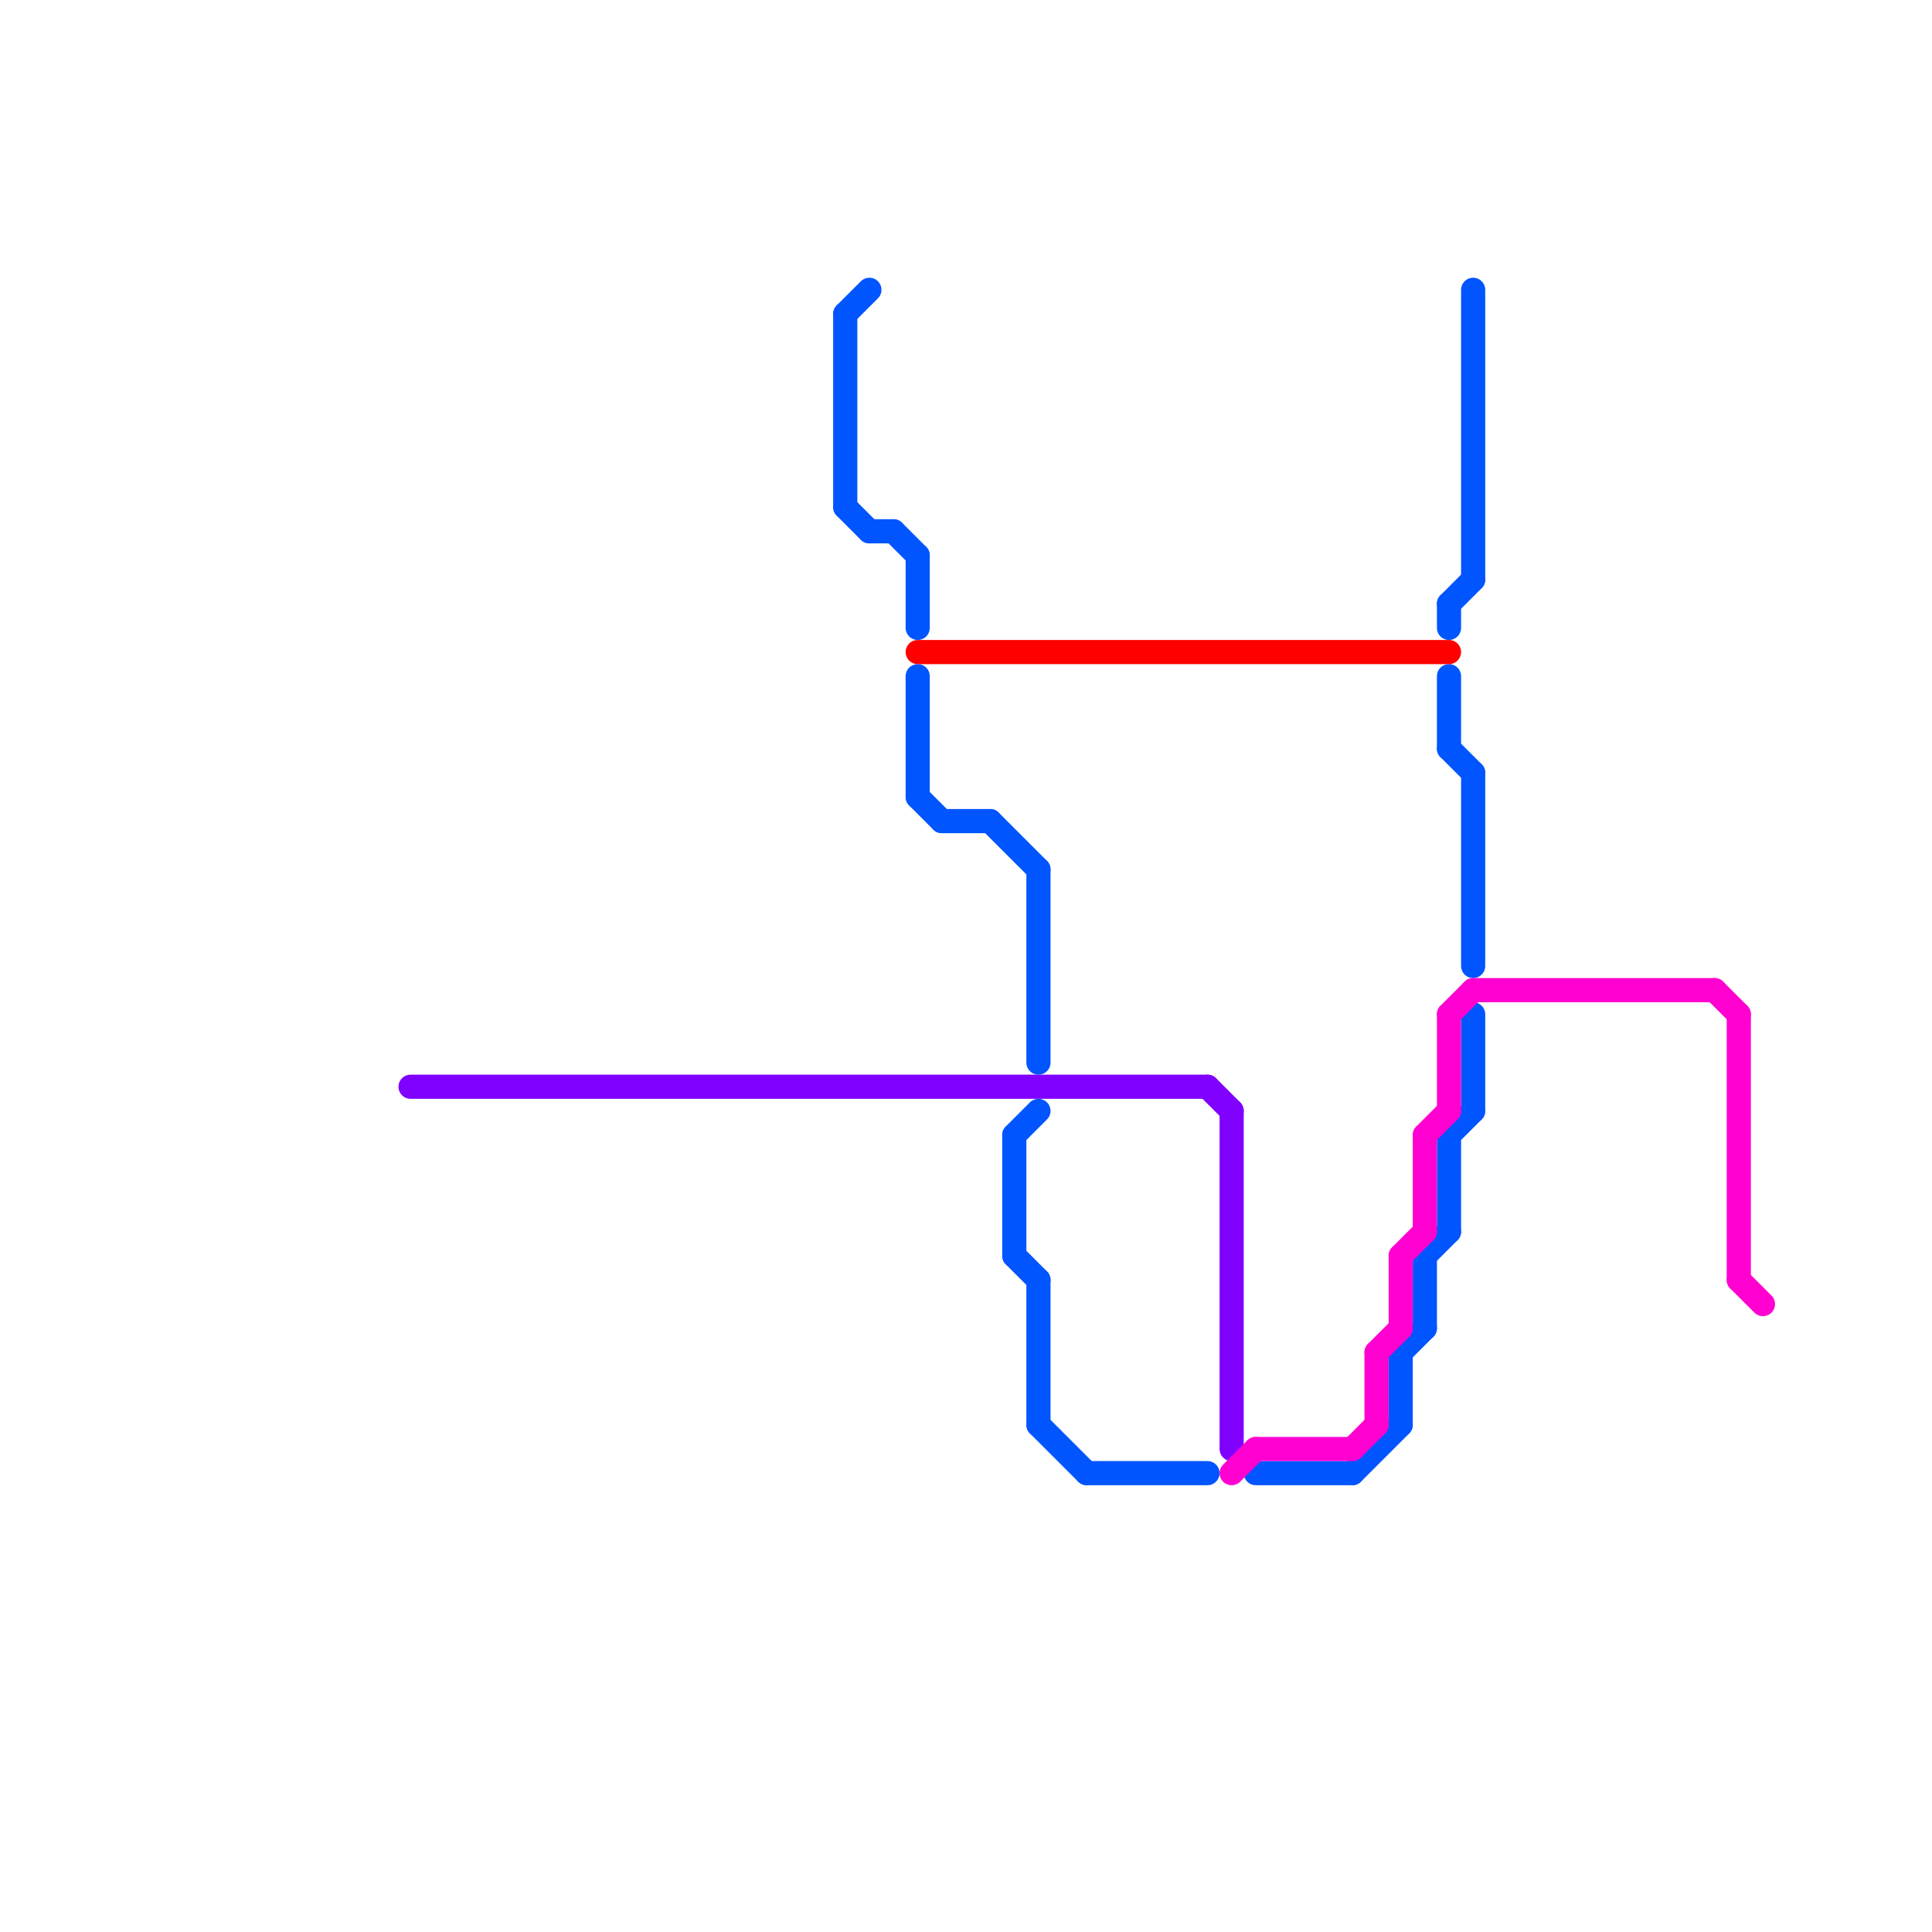 
<svg version="1.1" xmlns="http://www.w3.org/2000/svg" viewBox="0 0 80 80">
<style>text { font: 1px Helvetica; font-weight: 600; white-space: pre; dominant-baseline: central; } line { stroke-width: 1; fill: none; stroke-linecap: round; stroke-linejoin: round; } .c0 { stroke: #8000ff } .c1 { stroke: #0055ff } .c2 { stroke: #ff0000 } .c3 { stroke: #ff00d0 }</style><defs><g id="wm-xf"><circle r="1.2" fill="#000"/><circle r="0.9" fill="#fff"/><circle r="0.6" fill="#000"/><circle r="0.3" fill="#fff"/></g><g id="wm"><circle r="0.6" fill="#000"/><circle r="0.3" fill="#fff"/></g></defs><line class="c0" x1="50" y1="45" x2="51" y2="46"/><line class="c0" x1="17" y1="45" x2="50" y2="45"/><line class="c0" x1="51" y1="46" x2="51" y2="60"/><line class="c1" x1="59" y1="52" x2="59" y2="55"/><line class="c1" x1="56" y1="61" x2="58" y2="59"/><line class="c1" x1="39" y1="34" x2="41" y2="34"/><line class="c1" x1="60" y1="31" x2="61" y2="32"/><line class="c1" x1="38" y1="23" x2="38" y2="26"/><line class="c1" x1="42" y1="47" x2="43" y2="46"/><line class="c1" x1="60" y1="47" x2="60" y2="51"/><line class="c1" x1="38" y1="28" x2="38" y2="33"/><line class="c1" x1="61" y1="12" x2="61" y2="24"/><line class="c1" x1="42" y1="52" x2="43" y2="53"/><line class="c1" x1="60" y1="47" x2="61" y2="46"/><line class="c1" x1="36" y1="22" x2="37" y2="22"/><line class="c1" x1="60" y1="25" x2="60" y2="26"/><line class="c1" x1="35" y1="21" x2="36" y2="22"/><line class="c1" x1="37" y1="22" x2="38" y2="23"/><line class="c1" x1="60" y1="28" x2="60" y2="31"/><line class="c1" x1="41" y1="34" x2="43" y2="36"/><line class="c1" x1="38" y1="33" x2="39" y2="34"/><line class="c1" x1="35" y1="13" x2="36" y2="12"/><line class="c1" x1="58" y1="56" x2="59" y2="55"/><line class="c1" x1="52" y1="61" x2="56" y2="61"/><line class="c1" x1="58" y1="56" x2="58" y2="59"/><line class="c1" x1="42" y1="47" x2="42" y2="52"/><line class="c1" x1="60" y1="25" x2="61" y2="24"/><line class="c1" x1="43" y1="36" x2="43" y2="44"/><line class="c1" x1="61" y1="42" x2="61" y2="46"/><line class="c1" x1="61" y1="32" x2="61" y2="40"/><line class="c1" x1="43" y1="53" x2="43" y2="59"/><line class="c1" x1="43" y1="59" x2="45" y2="61"/><line class="c1" x1="45" y1="61" x2="50" y2="61"/><line class="c1" x1="59" y1="52" x2="60" y2="51"/><line class="c1" x1="35" y1="13" x2="35" y2="21"/><line class="c2" x1="38" y1="27" x2="60" y2="27"/><line class="c3" x1="52" y1="60" x2="56" y2="60"/><line class="c3" x1="60" y1="42" x2="60" y2="46"/><line class="c3" x1="60" y1="42" x2="61" y2="41"/><line class="c3" x1="59" y1="47" x2="60" y2="46"/><line class="c3" x1="57" y1="56" x2="58" y2="55"/><line class="c3" x1="61" y1="41" x2="71" y2="41"/><line class="c3" x1="57" y1="56" x2="57" y2="59"/><line class="c3" x1="58" y1="52" x2="59" y2="51"/><line class="c3" x1="72" y1="42" x2="72" y2="53"/><line class="c3" x1="72" y1="53" x2="73" y2="54"/><line class="c3" x1="59" y1="47" x2="59" y2="51"/><line class="c3" x1="51" y1="61" x2="52" y2="60"/><line class="c3" x1="71" y1="41" x2="72" y2="42"/><line class="c3" x1="56" y1="60" x2="57" y2="59"/><line class="c3" x1="58" y1="52" x2="58" y2="55"/>
</svg>
